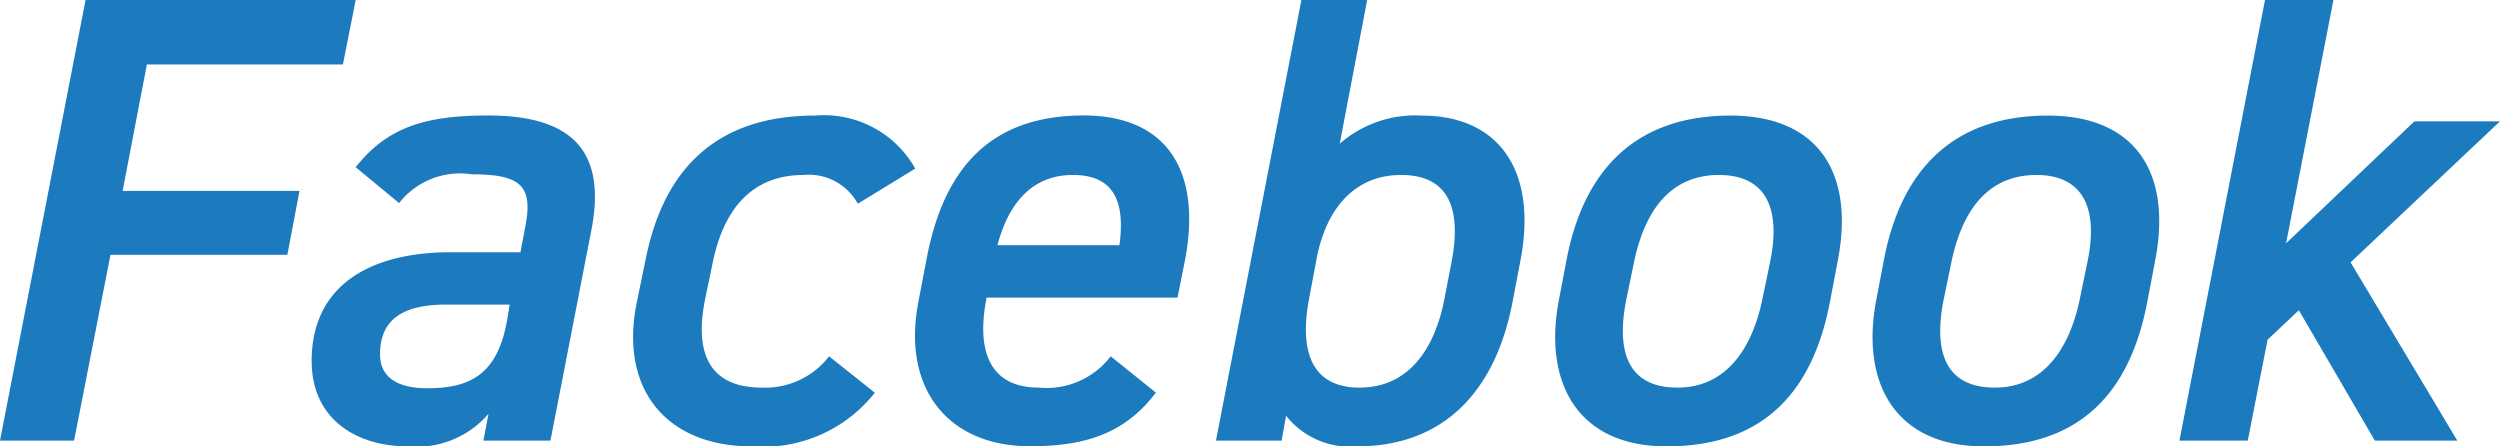 <svg xmlns="http://www.w3.org/2000/svg" width="93.96" height="16.776" viewBox="0 0 93.96 16.776"><path d="M-42.084-16.56-45.3,0h2.784l1.368-6.984H-34.5l.456-2.4h-6.648l.912-4.752h7.368l.48-2.424Zm8.5,13.584C-33.588-.888-32,.216-29.964.216A3.552,3.552,0,0,0-26.94-1.008L-27.132,0h2.52l1.536-7.9c.624-3.168-.936-4.32-3.888-4.32-2.376,0-3.792.456-4.968,1.944L-30.3-8.928a2.906,2.906,0,0,1,2.736-1.08c1.8,0,2.3.408,2.016,1.92L-25.74-7.08h-2.616C-31.308-7.08-33.588-5.9-33.588-2.976Zm7.344-1.56c-.36,2.088-1.44,2.568-3,2.568-1.08,0-1.776-.384-1.776-1.272,0-1.152.648-1.872,2.472-1.872h2.4Zm12.1,1.368a3.027,3.027,0,0,1-2.52,1.176c-2.112,0-2.52-1.464-2.136-3.336l.288-1.392c.432-2.064,1.536-3.264,3.408-3.264a2.1,2.1,0,0,1,2.04,1.08l2.16-1.32a3.938,3.938,0,0,0-3.768-1.992c-3.624,0-5.664,1.92-6.36,5.376l-.336,1.632c-.672,3.264,1.1,5.424,4.32,5.424A5.348,5.348,0,0,0-12.42-1.8Zm10.584,0A3.029,3.029,0,0,1-6.252-1.992c-1.9,0-2.352-1.44-1.968-3.384h7.176L-.78-6.7c.672-3.36-.6-5.52-3.792-5.52-3.384,0-5.232,1.848-5.9,5.376l-.312,1.632c-.624,3.24,1.1,5.424,4.2,5.424,2.112,0,3.576-.5,4.728-2.016ZM-4.98-9.984c1.464,0,1.992.888,1.752,2.64H-7.812C-7.38-8.976-6.468-9.984-4.98-9.984ZM6.084-16.56H3.612L.4,0H2.868l.168-.936A3.059,3.059,0,0,0,5.7.216c3.216,0,5.208-2.016,5.856-5.472l.288-1.512c.648-3.36-.792-5.448-3.72-5.448A4.327,4.327,0,0,0,5.052-11.16ZM5.8-1.992c-1.872,0-2.256-1.464-1.9-3.336l.288-1.536c.384-1.968,1.512-3.12,3.168-3.12,1.728,0,2.3,1.176,1.9,3.264L8.988-5.328C8.628-3.456,7.644-1.992,5.8-1.992ZM23.772-6.768c.648-3.36-.792-5.448-4.032-5.448-3.456,0-5.5,1.92-6.168,5.448l-.288,1.512c-.576,3.072.7,5.472,4.056,5.472,3.84,0,5.544-2.28,6.144-5.472ZM17.748-1.992c-1.944,0-2.3-1.464-1.92-3.336l.288-1.392c.432-2.064,1.464-3.264,3.192-3.264,1.7,0,2.352,1.176,1.92,3.264L20.94-5.328C20.556-3.456,19.572-1.992,17.748-1.992ZM35.7-6.768c.648-3.36-.792-5.448-4.032-5.448-3.456,0-5.5,1.92-6.168,5.448l-.288,1.512c-.576,3.072.7,5.472,4.056,5.472,3.84,0,5.544-2.28,6.144-5.472ZM29.676-1.992c-1.944,0-2.3-1.464-1.92-3.336l.288-1.392c.432-2.064,1.464-3.264,3.192-3.264,1.7,0,2.352,1.176,1.92,3.264l-.288,1.392C32.484-3.456,31.5-1.992,29.676-1.992ZM45.444-12,40.62-7.416,42.4-16.56H39.828L36.612,0H39.18l.744-3.792L41.1-4.9,43.956,0h3.1L43.044-6.7,48.66-12Z" transform="translate(45.3 16.56)" fill="#1c7abe"/></svg>